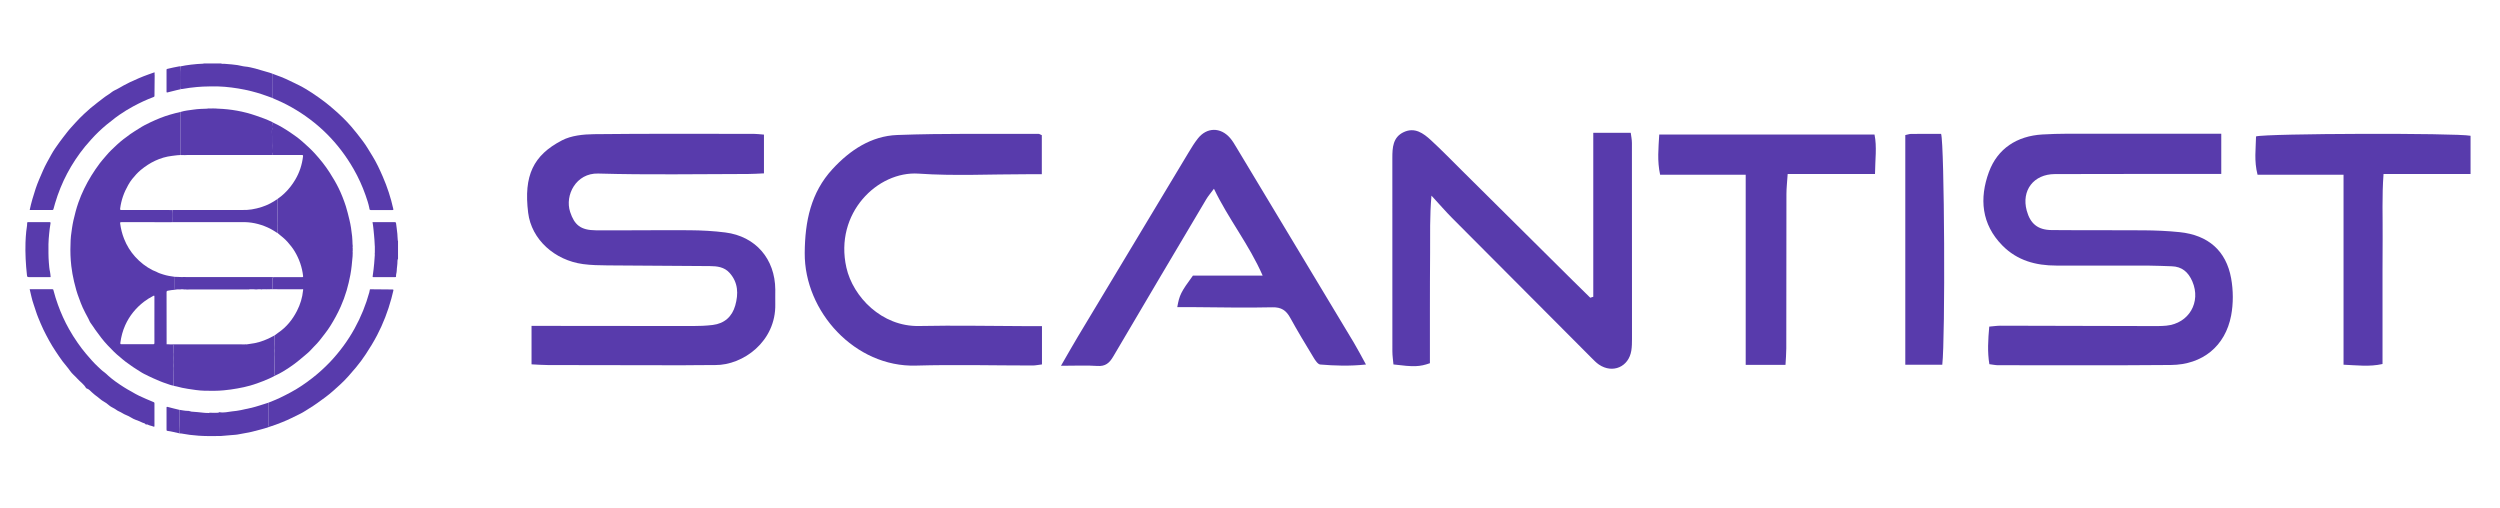 <svg width="197" height="40" viewBox="0 0 197 40" fill="none" xmlns="http://www.w3.org/2000/svg">
<g clip-path="url(#clip0_1215_713)">
<path d="M60.2 10.608V13.661C59.746 13.68 59.346 13.71 58.947 13.71C55.01 13.714 51.069 13.789 47.136 13.675C45.399 13.625 44.49 15.377 44.928 16.704C45.264 17.723 45.752 18.14 46.948 18.148C49.409 18.164 51.869 18.125 54.331 18.143C55.275 18.15 56.224 18.199 57.161 18.319C59.544 18.624 61.074 20.401 61.093 22.821C61.096 23.2 61.084 23.579 61.092 23.957C61.156 26.909 58.55 28.783 56.358 28.766C55.488 28.759 54.617 28.784 53.746 28.783C50.225 28.78 46.703 28.775 43.183 28.766C42.776 28.766 42.369 28.732 41.885 28.71V25.68C42.308 25.68 42.708 25.68 43.11 25.68C46.933 25.684 50.758 25.693 54.581 25.691C55.11 25.691 55.643 25.672 56.166 25.607C57.088 25.493 57.69 24.951 57.938 24.07C58.194 23.158 58.174 22.27 57.494 21.506C57.073 21.034 56.509 20.972 55.934 20.968C53.246 20.946 50.559 20.938 47.871 20.913C47.229 20.907 46.582 20.896 45.947 20.811C43.702 20.508 41.881 18.873 41.619 16.767C41.255 13.831 42.027 12.232 44.285 11.059C45.017 10.679 45.96 10.583 46.809 10.573C51.011 10.524 55.214 10.548 59.416 10.549C59.638 10.549 59.86 10.581 60.199 10.607L60.2 10.608Z" fill="#583BAC"/>
<path d="M175.036 10.538V13.708C174.547 13.708 174.145 13.708 173.741 13.708C169.802 13.709 165.865 13.704 161.927 13.717C160.248 13.723 159.274 15.005 159.706 16.597C159.984 17.62 160.576 18.119 161.66 18.129C164.082 18.152 166.506 18.128 168.93 18.149C169.874 18.157 170.823 18.196 171.763 18.294C173.999 18.527 175.422 19.752 175.814 21.934C175.985 22.883 175.992 23.916 175.814 24.861C175.354 27.28 173.555 28.74 171.068 28.761C166.524 28.801 161.981 28.779 157.437 28.779C157.252 28.779 157.066 28.736 156.762 28.698C156.601 27.736 156.661 26.779 156.753 25.737C157.075 25.711 157.363 25.665 157.652 25.665C161.59 25.672 165.527 25.686 169.466 25.694C169.882 25.694 170.301 25.703 170.714 25.662C172.489 25.484 173.461 23.807 172.756 22.175C172.443 21.45 171.945 21.003 171.125 20.982C170.519 20.967 169.914 20.931 169.309 20.93C166.885 20.924 164.462 20.926 162.039 20.927C160.427 20.927 158.962 20.534 157.794 19.352C156.128 17.666 155.967 15.622 156.726 13.556C157.409 11.7 158.941 10.718 160.928 10.597C162.249 10.516 163.577 10.539 164.903 10.536C167.857 10.529 170.809 10.536 173.763 10.536C174.168 10.536 174.574 10.536 175.038 10.536L175.036 10.538Z" fill="#583BAC"/>
<path d="M125.55 23.384V10.463H128.502C128.53 10.702 128.595 10.986 128.595 11.271C128.602 16.42 128.603 21.569 128.601 26.717C128.601 27.02 128.596 27.326 128.549 27.623C128.346 28.912 127.078 29.461 125.996 28.728C125.78 28.581 125.594 28.384 125.408 28.198C121.745 24.527 118.082 20.856 114.426 17.178C113.93 16.679 113.469 16.144 112.799 15.416C112.655 17.087 112.703 18.504 112.692 19.917C112.679 21.394 112.679 22.87 112.677 24.347C112.675 25.782 112.677 27.217 112.677 28.621C111.858 28.907 111.423 28.92 109.804 28.719C109.776 28.39 109.719 28.03 109.719 27.671C109.714 22.598 109.72 17.524 109.717 12.452C109.717 11.631 109.754 10.812 110.618 10.409C111.486 10.005 112.164 10.501 112.759 11.048C113.594 11.815 114.384 12.632 115.19 13.43C118.092 16.309 120.993 19.189 123.894 22.067C124.364 22.533 124.839 22.997 125.312 23.461C125.392 23.436 125.471 23.411 125.551 23.386L125.55 23.384Z" fill="#583BAC"/>
<path d="M83.607 28.82C84.143 27.894 84.527 27.208 84.932 26.534C87.834 21.701 90.739 16.868 93.647 12.038C93.881 11.649 94.118 11.257 94.4 10.903C95.102 10.021 96.18 10.011 96.929 10.871C97.126 11.097 97.278 11.364 97.434 11.622C100.518 16.745 103.601 21.868 106.679 26.994C106.985 27.504 107.257 28.035 107.638 28.724C106.322 28.861 105.175 28.818 104.036 28.724C103.847 28.708 103.644 28.399 103.515 28.185C102.887 27.15 102.258 26.113 101.676 25.053C101.354 24.465 100.981 24.197 100.254 24.215C98.135 24.268 96.013 24.212 93.892 24.201C93.524 24.198 93.155 24.201 92.769 24.201C92.937 23.249 93.054 23.015 94.003 21.716H99.497C98.415 19.247 96.81 17.275 95.659 14.873C95.392 15.234 95.204 15.447 95.061 15.687C92.609 19.82 90.155 23.951 87.722 28.096C87.423 28.605 87.106 28.882 86.473 28.837C85.61 28.777 84.741 28.823 83.607 28.823V28.82Z" fill="#583BAC"/>
<path d="M82.095 10.653V13.729C81.645 13.729 81.274 13.729 80.903 13.729C78.063 13.726 75.212 13.878 72.385 13.682C69.165 13.459 65.73 16.793 66.695 21.084C67.214 23.389 69.483 25.75 72.427 25.689C75.266 25.63 78.107 25.692 80.947 25.7C81.318 25.7 81.688 25.7 82.107 25.7V28.716C81.811 28.751 81.59 28.801 81.369 28.801C78.302 28.801 75.233 28.72 72.167 28.809C67.39 28.948 63.376 24.57 63.412 19.93C63.432 17.44 63.889 15.181 65.604 13.32C66.975 11.833 68.656 10.714 70.703 10.638C74.409 10.499 78.123 10.564 81.832 10.547C81.901 10.547 81.97 10.601 82.094 10.652L82.095 10.653Z" fill="#583BAC"/>
<path d="M140.698 28.749H137.561V13.771H130.818C130.577 12.665 130.689 11.671 130.749 10.603H147.712C147.91 11.568 147.762 12.568 147.75 13.709H140.869C140.829 14.331 140.772 14.813 140.771 15.297C140.762 19.349 140.767 23.4 140.76 27.452C140.76 27.886 140.719 28.32 140.697 28.749H140.698Z" fill="#583BAC"/>
<path d="M194.68 10.7V13.711H187.823C187.691 15.471 187.765 17.123 187.752 18.771C187.738 20.398 187.744 22.026 187.743 23.655C187.743 25.314 187.743 26.973 187.743 28.684C186.701 28.915 185.749 28.784 184.671 28.739V13.77H177.895C177.61 12.666 177.761 11.7 177.776 10.75C178.594 10.51 193.525 10.469 194.68 10.699V10.7Z" fill="#583BAC"/>
<path d="M153.051 28.743H150.137V10.644C150.32 10.606 150.461 10.554 150.603 10.552C151.395 10.544 152.188 10.548 152.959 10.548C153.224 11.407 153.298 26.622 153.051 28.743Z" fill="#583BAC"/>
<path d="M14.213 5.231C14.493 5.172 14.775 5.126 15.058 5.093C15.371 5.057 15.685 5.028 16.001 5.019C16.02 5.019 16.039 5.019 16.052 5H17.412C17.507 5.05 17.61 5.02 17.709 5.03C17.897 5.048 18.086 5.056 18.271 5.076C18.418 5.092 18.567 5.108 18.715 5.13C18.911 5.158 19.1 5.223 19.294 5.241C19.437 5.255 19.586 5.274 19.717 5.305C19.986 5.369 20.259 5.429 20.523 5.519C20.839 5.627 21.169 5.686 21.479 5.81C21.459 5.843 21.452 5.878 21.452 5.918C21.453 6.517 21.454 7.116 21.454 7.715C20.915 7.512 20.369 7.328 19.81 7.187C19.122 7.014 18.423 6.903 17.716 6.84C17.556 6.825 17.394 6.822 17.233 6.813C17.045 6.772 16.855 6.797 16.665 6.792C16.596 6.79 16.524 6.771 16.458 6.812C16.142 6.814 15.829 6.829 15.514 6.857C15.131 6.892 14.749 6.94 14.37 7.011C14.34 7.016 14.309 7.015 14.28 7.017C14.199 7.02 14.189 6.962 14.19 6.903C14.201 6.345 14.162 5.786 14.211 5.229L14.213 5.231Z" fill="#583BAC"/>
<path d="M31.365 20.384C31.329 20.447 31.319 20.514 31.32 20.584C31.324 20.843 31.267 21.095 31.261 21.351C31.256 21.496 31.197 21.629 31.208 21.771C31.215 21.855 31.156 21.836 31.11 21.836C30.65 21.836 30.19 21.836 29.729 21.836C29.657 21.836 29.586 21.836 29.514 21.836C29.334 21.833 29.357 21.862 29.377 21.687C29.414 21.373 29.468 21.061 29.487 20.743C29.498 20.538 29.512 20.332 29.532 20.127C29.547 20.116 29.547 20.105 29.532 20.094C29.532 20.075 29.532 20.055 29.533 20.037C29.555 19.988 29.554 19.939 29.537 19.889C29.537 19.728 29.537 19.565 29.537 19.403L29.542 19.395L29.533 19.39C29.524 19.221 29.509 19.054 29.505 18.886C29.498 18.647 29.454 18.412 29.441 18.176C29.434 18.029 29.404 17.887 29.392 17.742C29.387 17.665 29.368 17.588 29.354 17.503C29.45 17.503 29.548 17.503 29.646 17.503C30.125 17.503 30.605 17.505 31.084 17.502C31.17 17.502 31.195 17.516 31.212 17.612C31.259 17.885 31.272 18.162 31.312 18.435C31.333 18.583 31.316 18.735 31.341 18.883C31.347 18.915 31.328 18.953 31.364 18.977V20.383L31.365 20.384Z" fill="#583BAC"/>
<path d="M13.69 30.393C13.486 30.369 13.3 30.284 13.108 30.222C12.757 30.111 12.419 29.962 12.081 29.811C11.836 29.703 11.597 29.583 11.358 29.464C11.146 29.36 10.955 29.216 10.752 29.095C10.454 28.915 10.18 28.7 9.895 28.502C9.742 28.396 9.61 28.26 9.464 28.145C9.107 27.864 8.796 27.537 8.485 27.21C8.128 26.835 7.819 26.416 7.516 25.995C7.385 25.814 7.273 25.62 7.135 25.444C7.064 25.352 7.027 25.22 6.965 25.111C6.803 24.827 6.662 24.534 6.519 24.241C6.405 24.009 6.329 23.762 6.235 23.522C6.066 23.09 5.941 22.644 5.836 22.191C5.742 21.784 5.665 21.373 5.618 20.957C5.553 20.389 5.532 19.82 5.557 19.247C5.566 19.024 5.563 18.801 5.593 18.58C5.646 18.175 5.696 17.77 5.786 17.37C5.894 16.894 6.015 16.424 6.177 15.963C6.439 15.22 6.784 14.516 7.196 13.845C7.405 13.502 7.635 13.174 7.874 12.852C8.022 12.653 8.194 12.473 8.352 12.281C8.61 11.967 8.908 11.691 9.204 11.415C9.539 11.103 9.907 10.826 10.281 10.558C10.498 10.402 10.733 10.273 10.958 10.125C11.245 9.934 11.553 9.777 11.866 9.631C12.364 9.398 12.87 9.186 13.401 9.034C13.678 8.954 13.956 8.879 14.238 8.817C14.238 9.95 14.238 11.083 14.238 12.215L14.013 12.23C13.987 12.211 13.963 12.213 13.94 12.236C13.815 12.252 13.688 12.267 13.563 12.282C13.098 12.337 12.653 12.465 12.229 12.665C11.817 12.857 11.442 13.105 11.092 13.395C10.836 13.607 10.622 13.855 10.414 14.108C10.294 14.254 10.196 14.417 10.101 14.582C9.769 15.159 9.552 15.772 9.468 16.433C9.454 16.537 9.484 16.549 9.576 16.549C10.737 16.547 11.898 16.547 13.058 16.548C13.239 16.548 13.421 16.55 13.602 16.553C13.646 16.868 13.602 17.186 13.625 17.503C13.579 17.504 13.534 17.507 13.489 17.507C12.182 17.507 10.873 17.507 9.566 17.506C9.484 17.506 9.456 17.519 9.468 17.61C9.524 18.029 9.624 18.435 9.781 18.828C9.987 19.347 10.275 19.815 10.646 20.227C11.043 20.668 11.507 21.031 12.042 21.299C12.136 21.347 12.245 21.37 12.331 21.421C12.502 21.52 12.686 21.574 12.869 21.632C13.166 21.727 13.476 21.773 13.784 21.817C13.765 21.971 13.781 22.128 13.773 22.282C13.764 22.467 13.783 22.649 13.783 22.833C13.592 22.841 13.404 22.877 13.216 22.91C13.146 22.923 13.125 22.959 13.125 23.033C13.129 24.395 13.128 25.757 13.129 27.119C13.129 27.133 13.133 27.14 13.147 27.127C13.186 27.127 13.224 27.127 13.262 27.128C13.397 27.169 13.537 27.135 13.674 27.146C13.654 27.33 13.709 27.513 13.67 27.696C13.668 27.706 13.67 27.719 13.673 27.73C13.716 27.896 13.683 28.067 13.681 28.231C13.678 28.408 13.718 28.589 13.67 28.767C13.666 28.784 13.67 28.804 13.674 28.823C13.71 28.989 13.684 29.159 13.682 29.324C13.679 29.505 13.679 29.691 13.681 29.87C13.681 30.044 13.646 30.221 13.693 30.394L13.69 30.393ZM12.167 25.205C12.167 24.596 12.166 23.988 12.168 23.38C12.168 23.287 12.147 23.28 12.069 23.321C11.82 23.453 11.579 23.596 11.355 23.768C10.705 24.266 10.201 24.883 9.865 25.631C9.668 26.068 9.55 26.527 9.485 27.003C9.468 27.125 9.507 27.126 9.6 27.125C10.421 27.122 11.241 27.122 12.06 27.125C12.144 27.125 12.168 27.104 12.168 27.018C12.165 26.414 12.166 25.808 12.166 25.204L12.167 25.205Z" fill="#583BAC"/>
<path d="M27.784 20.198C27.74 20.689 27.699 21.181 27.607 21.667C27.53 22.076 27.434 22.479 27.318 22.88C27.191 23.315 27.034 23.74 26.851 24.153C26.613 24.688 26.333 25.201 26.021 25.698C25.771 26.098 25.471 26.458 25.185 26.829C25.057 26.994 24.908 27.144 24.761 27.292C24.574 27.482 24.406 27.692 24.197 27.86C23.983 28.031 23.777 28.212 23.568 28.388C23.317 28.596 23.057 28.788 22.786 28.967C22.626 29.074 22.461 29.175 22.297 29.277C22.099 29.398 21.892 29.502 21.68 29.598C21.602 29.5 21.608 29.38 21.62 29.27C21.64 29.08 21.628 28.889 21.623 28.701C21.619 28.538 21.623 28.372 21.623 28.212C21.623 28.027 21.592 27.838 21.632 27.654C21.636 27.64 21.632 27.623 21.63 27.609C21.593 27.447 21.624 27.281 21.621 27.119C21.615 26.894 21.621 26.665 21.63 26.438C21.726 26.366 21.819 26.29 21.918 26.223C22.57 25.781 23.048 25.191 23.403 24.495C23.662 23.988 23.828 23.451 23.881 22.882C23.884 22.874 23.887 22.865 23.892 22.857C23.904 22.754 23.826 22.794 23.785 22.794C23.007 22.791 22.23 22.791 21.451 22.791C21.486 22.57 21.466 22.347 21.466 22.126C21.466 22.015 21.453 21.919 21.542 21.84C21.583 21.84 21.625 21.837 21.666 21.837C22.376 21.837 23.086 21.837 23.796 21.837C23.86 21.837 23.894 21.841 23.884 21.749C23.805 21.051 23.58 20.406 23.22 19.806C23.059 19.538 22.863 19.295 22.657 19.062C22.546 18.936 22.422 18.821 22.292 18.709C22.157 18.592 22.01 18.488 21.879 18.366C21.872 18.258 21.867 18.148 21.856 18.04C21.851 17.979 21.89 17.925 21.876 17.863C21.829 17.667 21.865 17.468 21.865 17.272C21.865 17.114 21.867 16.951 21.867 16.794C21.867 16.602 21.863 16.407 21.863 16.215C21.863 16.034 21.835 15.85 21.88 15.669C22.066 15.543 22.239 15.4 22.402 15.247C22.745 14.924 23.033 14.554 23.272 14.149C23.604 13.585 23.802 12.977 23.878 12.327C23.89 12.229 23.866 12.213 23.773 12.213C23.02 12.216 22.268 12.213 21.516 12.213C21.406 12.083 21.427 11.922 21.436 11.777C21.448 11.586 21.441 11.396 21.436 11.207C21.433 11.044 21.434 10.878 21.436 10.717C21.439 10.532 21.406 10.344 21.446 10.158C21.449 10.141 21.448 10.119 21.441 10.102C21.397 9.978 21.466 9.858 21.45 9.734C21.443 9.679 21.498 9.674 21.541 9.673C22.006 9.883 22.442 10.147 22.864 10.431C23.198 10.656 23.527 10.89 23.828 11.158C24.162 11.455 24.497 11.752 24.798 12.083C25.227 12.555 25.627 13.048 25.972 13.589C26.228 13.991 26.474 14.398 26.683 14.826C26.909 15.287 27.093 15.766 27.253 16.254C27.366 16.599 27.441 16.953 27.531 17.305C27.641 17.739 27.698 18.18 27.747 18.622C27.771 18.838 27.771 19.058 27.781 19.275C27.779 19.283 27.782 19.29 27.79 19.293C27.791 19.341 27.793 19.387 27.794 19.435C27.772 19.479 27.772 19.521 27.794 19.563C27.794 19.633 27.794 19.705 27.794 19.776C27.771 19.818 27.771 19.861 27.794 19.903C27.794 19.928 27.794 19.953 27.794 19.978C27.772 20.005 27.774 20.034 27.79 20.062C27.788 20.101 27.786 20.14 27.784 20.179C27.779 20.185 27.778 20.191 27.78 20.197L27.784 20.198Z" fill="#583BAC"/>
<path d="M21.628 26.437C21.619 26.664 21.613 26.893 21.619 27.118C21.623 27.281 21.592 27.446 21.628 27.608C21.631 27.622 21.634 27.638 21.63 27.653C21.589 27.837 21.621 28.026 21.621 28.211C21.621 28.372 21.618 28.537 21.621 28.7C21.627 28.888 21.638 29.079 21.618 29.269C21.606 29.379 21.599 29.498 21.678 29.597C21.379 29.771 21.058 29.899 20.739 30.03C20.41 30.164 20.074 30.278 19.736 30.378C19.399 30.478 19.051 30.546 18.704 30.61C18.351 30.676 17.996 30.722 17.637 30.757C17.133 30.807 16.629 30.8 16.125 30.79C15.896 30.786 15.664 30.762 15.434 30.733C15.224 30.707 15.016 30.67 14.806 30.641C14.499 30.6 14.199 30.525 13.901 30.447C13.83 30.428 13.754 30.43 13.689 30.391C13.642 30.218 13.678 30.04 13.677 29.867C13.677 29.686 13.677 29.502 13.678 29.321C13.68 29.156 13.707 28.985 13.67 28.819C13.665 28.801 13.662 28.781 13.666 28.764C13.713 28.586 13.673 28.405 13.677 28.228C13.679 28.063 13.712 27.892 13.668 27.727C13.666 27.717 13.664 27.704 13.666 27.693C13.705 27.51 13.65 27.326 13.67 27.143C15.321 27.143 16.973 27.143 18.625 27.143C18.765 27.143 18.905 27.142 19.044 27.141C19.126 27.141 19.209 27.141 19.291 27.14C19.329 27.14 19.368 27.14 19.407 27.141C19.499 27.127 19.591 27.11 19.683 27.1C20.194 27.043 20.68 26.898 21.144 26.683C21.308 26.606 21.465 26.519 21.626 26.436L21.628 26.437Z" fill="#583BAC"/>
<path d="M2.334 22.791C2.934 22.791 3.526 22.792 4.12 22.79C4.214 22.79 4.21 22.859 4.223 22.91C4.318 23.286 4.436 23.653 4.567 24.017C4.805 24.679 5.093 25.317 5.438 25.93C5.646 26.301 5.872 26.661 6.116 27.009C6.327 27.309 6.543 27.604 6.782 27.883C7.086 28.238 7.39 28.595 7.734 28.912C7.894 29.057 8.043 29.213 8.225 29.337C8.332 29.41 8.428 29.516 8.53 29.607C8.911 29.95 9.334 30.236 9.764 30.511C9.963 30.64 10.171 30.755 10.379 30.869C10.576 30.976 10.762 31.102 10.968 31.191C11.151 31.27 11.332 31.359 11.517 31.438C11.716 31.524 11.915 31.612 12.116 31.691C12.157 31.708 12.171 31.732 12.171 31.776C12.17 32.37 12.171 32.962 12.171 33.556C12.171 33.609 12.168 33.65 12.096 33.617C11.948 33.548 11.78 33.542 11.637 33.457C11.613 33.444 11.577 33.443 11.55 33.448C11.5 33.46 11.472 33.448 11.442 33.403C11.397 33.34 11.312 33.345 11.247 33.313C11.075 33.229 10.897 33.152 10.718 33.093C10.438 33.001 10.216 32.804 9.944 32.708C9.74 32.635 9.57 32.494 9.375 32.416C9.242 32.363 9.144 32.272 9.028 32.205C8.884 32.12 8.721 32.052 8.6 31.945C8.459 31.82 8.31 31.711 8.15 31.625C7.98 31.535 7.853 31.398 7.703 31.289C7.544 31.174 7.387 31.052 7.242 30.915C7.119 30.799 7.002 30.66 6.825 30.609C6.808 30.605 6.788 30.593 6.781 30.58C6.61 30.27 6.309 30.082 6.082 29.824C5.902 29.619 5.681 29.457 5.523 29.226C5.346 28.965 5.127 28.734 4.937 28.481C4.743 28.223 4.565 27.951 4.384 27.681C4.017 27.134 3.707 26.556 3.417 25.965C3.27 25.666 3.149 25.355 3.019 25.047C2.873 24.704 2.778 24.344 2.653 23.994C2.513 23.602 2.438 23.194 2.337 22.785L2.334 22.791Z" fill="#583BAC"/>
<path d="M21.133 31.739C21.432 31.614 21.738 31.504 22.029 31.363C22.64 31.068 23.242 30.757 23.806 30.374C24.331 30.015 24.837 29.634 25.307 29.205C25.544 28.988 25.78 28.766 26.002 28.532C26.761 27.729 27.412 26.849 27.945 25.881C28.447 24.971 28.834 24.015 29.108 23.013C29.123 22.959 29.112 22.899 29.148 22.851C29.154 22.832 29.158 22.814 29.164 22.794C29.75 22.8 30.336 22.808 30.921 22.81C31.01 22.81 31.011 22.843 30.993 22.912C30.94 23.115 30.896 23.321 30.84 23.525C30.568 24.527 30.198 25.494 29.717 26.414C29.448 26.927 29.147 27.422 28.827 27.905C28.588 28.267 28.334 28.617 28.055 28.948C27.659 29.416 27.265 29.886 26.81 30.299C26.425 30.647 26.047 31.003 25.626 31.31C25.206 31.618 24.79 31.93 24.343 32.197C24.124 32.327 23.917 32.479 23.69 32.589C23.211 32.822 22.739 33.073 22.242 33.266C21.9 33.398 21.561 33.538 21.208 33.641C21.176 33.594 21.181 33.541 21.181 33.487C21.181 32.95 21.181 32.414 21.181 31.877C21.181 31.827 21.201 31.768 21.135 31.738L21.133 31.739Z" fill="#583BAC"/>
<path d="M12.188 5.931C12.182 6.471 12.176 7.012 12.172 7.552C12.172 7.61 12.144 7.63 12.098 7.647C11.548 7.851 11.018 8.102 10.502 8.379C10.122 8.583 9.755 8.812 9.4 9.055C9.194 9.196 8.996 9.348 8.803 9.507C8.664 9.621 8.515 9.726 8.377 9.842C7.961 10.193 7.565 10.568 7.201 10.974C7.034 11.16 6.866 11.347 6.708 11.54C5.62 12.875 4.828 14.367 4.34 16.02C4.296 16.172 4.248 16.322 4.212 16.476C4.198 16.532 4.179 16.549 4.123 16.549C3.529 16.548 2.936 16.549 2.34 16.549C2.46 15.971 2.629 15.412 2.812 14.856C2.974 14.367 3.19 13.9 3.392 13.429C3.577 13 3.816 12.599 4.038 12.19C4.229 11.839 4.468 11.511 4.703 11.184C4.891 10.924 5.092 10.676 5.287 10.421C5.496 10.148 5.738 9.904 5.964 9.648C6.172 9.414 6.396 9.194 6.622 8.98C6.956 8.664 7.307 8.362 7.677 8.085C7.847 7.956 8.021 7.829 8.187 7.694C8.38 7.54 8.602 7.429 8.792 7.27C8.937 7.149 9.125 7.083 9.291 6.988C9.601 6.81 9.911 6.634 10.233 6.481C10.712 6.255 11.199 6.043 11.7 5.866C11.849 5.814 11.999 5.76 12.148 5.707C12.197 5.775 12.144 5.861 12.187 5.93L12.188 5.931Z" fill="#583BAC"/>
<path d="M21.545 9.673C21.502 9.674 21.448 9.679 21.454 9.733C21.469 9.857 21.4 9.978 21.445 10.102C21.451 10.119 21.453 10.141 21.449 10.158C21.408 10.343 21.441 10.531 21.44 10.716C21.439 10.877 21.437 11.044 21.44 11.207C21.444 11.396 21.451 11.586 21.44 11.777C21.431 11.921 21.41 12.083 21.52 12.213C21.471 12.214 21.422 12.216 21.373 12.216C19.154 12.216 16.936 12.216 14.718 12.216C14.669 12.216 14.62 12.221 14.571 12.223C14.459 12.221 14.348 12.219 14.236 12.216C14.236 11.084 14.236 9.951 14.236 8.819C14.566 8.712 14.913 8.689 15.252 8.636C15.613 8.581 15.978 8.576 16.343 8.562C16.616 8.562 16.889 8.562 17.162 8.562C18.188 8.598 19.189 8.773 20.16 9.109C20.593 9.258 21.027 9.407 21.438 9.614C21.474 9.632 21.51 9.654 21.545 9.674V9.673Z" fill="#583BAC"/>
<path d="M21.451 7.716C21.451 7.118 21.45 6.518 21.449 5.92C21.449 5.881 21.456 5.845 21.477 5.812C21.929 5.971 22.377 6.14 22.809 6.354C23.063 6.479 23.322 6.598 23.576 6.725C23.932 6.902 24.267 7.114 24.599 7.329C24.956 7.56 25.3 7.811 25.639 8.068C25.858 8.234 26.067 8.415 26.276 8.594C26.782 9.028 27.264 9.489 27.698 9.996C28.007 10.354 28.295 10.729 28.581 11.106C28.859 11.47 29.083 11.87 29.326 12.258C29.654 12.782 29.913 13.343 30.159 13.909C30.519 14.736 30.799 15.591 30.993 16.474C31.007 16.54 30.986 16.551 30.927 16.551C30.355 16.55 29.784 16.55 29.214 16.551C29.1 16.551 29.112 16.443 29.103 16.394C29.035 16.048 28.922 15.716 28.806 15.384C28.556 14.67 28.244 13.984 27.868 13.327C26.683 11.257 25.054 9.631 22.979 8.455C22.486 8.175 21.973 7.937 21.449 7.719L21.451 7.716Z" fill="#583BAC"/>
<path d="M21.132 31.739C21.198 31.768 21.177 31.828 21.177 31.878C21.179 32.415 21.177 32.951 21.177 33.488C21.177 33.54 21.172 33.594 21.205 33.642C20.764 33.802 20.306 33.901 19.854 34.022C19.52 34.11 19.176 34.141 18.84 34.218C18.632 34.266 18.413 34.268 18.2 34.289C17.925 34.314 17.652 34.338 17.378 34.359C17.303 34.365 17.227 34.358 17.152 34.359C16.654 34.365 16.156 34.369 15.66 34.334C15.193 34.303 14.729 34.246 14.268 34.157C14.235 34.15 14.201 34.155 14.167 34.154C14.081 33.944 14.134 33.724 14.129 33.511C14.126 33.36 14.132 33.206 14.133 33.054C14.136 32.802 14.117 32.549 14.145 32.295C14.372 32.325 14.594 32.384 14.827 32.377C14.912 32.375 15.001 32.428 15.095 32.437C15.415 32.46 15.736 32.486 16.055 32.525C16.19 32.542 16.323 32.543 16.457 32.543C16.536 32.543 16.616 32.549 16.694 32.545C16.835 32.537 16.979 32.566 17.117 32.525C17.164 32.517 17.216 32.537 17.254 32.489C17.261 32.48 17.282 32.475 17.295 32.479C17.636 32.551 17.965 32.448 18.3 32.415C18.53 32.392 18.757 32.366 18.981 32.317C19.236 32.261 19.491 32.203 19.745 32.149C20.219 32.047 20.67 31.877 21.132 31.738V31.739Z" fill="#583BAC"/>
<path d="M3.068 17.503C3.34 17.503 3.612 17.505 3.885 17.502C3.959 17.502 3.994 17.511 3.981 17.6C3.939 17.874 3.893 18.148 3.873 18.424C3.852 18.698 3.818 18.97 3.818 19.246C3.818 19.723 3.81 20.2 3.848 20.674C3.867 20.927 3.886 21.182 3.943 21.431C3.971 21.549 3.971 21.675 3.988 21.796C3.996 21.852 3.957 21.837 3.932 21.837C3.829 21.84 3.728 21.837 3.626 21.837C3.188 21.837 2.748 21.837 2.31 21.837C2.152 21.837 2.139 21.823 2.122 21.663C2.028 20.813 1.984 19.962 2.009 19.108C2.018 18.816 2.04 18.526 2.068 18.235C2.09 18.015 2.142 17.799 2.141 17.578C2.141 17.504 2.175 17.502 2.231 17.502C2.511 17.503 2.791 17.502 3.07 17.502L3.068 17.503Z" fill="#583BAC"/>
<path d="M14.212 5.231C14.162 5.788 14.202 6.347 14.19 6.905C14.189 6.964 14.198 7.022 14.28 7.02C14.154 7.049 14.027 7.078 13.9 7.108C13.67 7.164 13.439 7.219 13.21 7.279C13.142 7.297 13.123 7.287 13.123 7.216C13.125 6.65 13.123 6.083 13.123 5.516C13.123 5.478 13.123 5.445 13.174 5.431C13.487 5.351 13.803 5.289 14.121 5.229C14.149 5.223 14.181 5.229 14.211 5.229L14.212 5.231Z" fill="#583BAC"/>
<path d="M14.145 32.296C14.118 32.548 14.136 32.802 14.133 33.055C14.131 33.205 14.126 33.36 14.129 33.511C14.134 33.725 14.082 33.944 14.167 34.154C13.843 34.09 13.525 33.992 13.195 33.954C13.116 33.944 13.123 33.892 13.123 33.84C13.123 33.398 13.123 32.957 13.123 32.515C13.123 32.395 13.126 32.274 13.123 32.153C13.121 32.077 13.122 32.04 13.225 32.068C13.53 32.153 13.838 32.223 14.146 32.299L14.145 32.296Z" fill="#583BAC"/>
<path d="M17.163 8.561C16.89 8.561 16.617 8.561 16.344 8.561C16.378 8.526 16.421 8.541 16.46 8.542C16.694 8.548 16.93 8.519 17.163 8.563V8.561Z" fill="#583BAC"/>
<path d="M16.457 6.812C16.523 6.771 16.596 6.79 16.664 6.792C16.853 6.797 17.044 6.772 17.232 6.813C16.974 6.813 16.715 6.813 16.458 6.812H16.457Z" fill="#583BAC"/>
<path d="M17.117 32.527C16.977 32.569 16.835 32.538 16.694 32.546C16.615 32.55 16.535 32.546 16.457 32.545C16.534 32.502 16.619 32.53 16.699 32.527C16.838 32.522 16.978 32.527 17.118 32.527H17.117Z" fill="#583BAC"/>
<path d="M12.187 5.931C12.143 5.861 12.197 5.775 12.148 5.708C12.214 5.704 12.191 5.755 12.193 5.786C12.195 5.834 12.191 5.883 12.188 5.931H12.187Z" fill="#583BAC"/>
<path d="M29.537 19.889C29.554 19.939 29.555 19.988 29.533 20.037C29.525 19.988 29.524 19.938 29.537 19.889Z" fill="#583BAC"/>
<path d="M27.798 19.562C27.776 19.52 27.776 19.477 27.798 19.435C27.798 19.478 27.798 19.52 27.798 19.562Z" fill="#583BAC"/>
<path d="M27.797 19.903C27.776 19.86 27.776 19.817 27.797 19.775C27.797 19.819 27.797 19.861 27.797 19.903Z" fill="#583BAC"/>
<path d="M27.793 20.063C27.777 20.035 27.776 20.006 27.797 19.979C27.803 20.008 27.805 20.036 27.793 20.063Z" fill="#583BAC"/>
<path d="M29.161 22.794C29.156 22.814 29.151 22.832 29.145 22.851C29.143 22.83 29.13 22.806 29.161 22.794Z" fill="#583BAC"/>
<path d="M29.531 20.094C29.546 20.106 29.545 20.117 29.531 20.127C29.531 20.116 29.531 20.105 29.531 20.094Z" fill="#583BAC"/>
<path d="M29.532 19.391L29.542 19.397L29.536 19.405C29.531 19.402 29.53 19.397 29.532 19.392V19.391Z" fill="#583BAC"/>
<path d="M27.794 19.293C27.787 19.29 27.784 19.283 27.785 19.275C27.789 19.281 27.791 19.287 27.794 19.293Z" fill="#583BAC"/>
<path d="M27.782 20.198C27.78 20.191 27.781 20.185 27.786 20.181C27.787 20.185 27.789 20.19 27.789 20.194C27.789 20.194 27.785 20.197 27.782 20.198Z" fill="#583BAC"/>
<path d="M13.602 16.551C13.639 16.55 13.677 16.547 13.714 16.547C15.456 16.547 17.198 16.547 18.941 16.549C18.967 16.549 18.993 16.547 19.02 16.546C19.573 16.575 20.109 16.477 20.633 16.308C21.083 16.164 21.497 15.943 21.883 15.669C21.838 15.849 21.867 16.034 21.866 16.215C21.866 16.407 21.868 16.603 21.869 16.794C21.869 16.951 21.869 17.114 21.868 17.272C21.868 17.468 21.832 17.668 21.878 17.863C21.893 17.925 21.854 17.98 21.859 18.04C21.868 18.148 21.874 18.258 21.882 18.366C21.865 18.359 21.847 18.354 21.832 18.345C21.591 18.186 21.345 18.036 21.081 17.919C20.425 17.627 19.74 17.478 19.021 17.506C17.522 17.506 16.021 17.506 14.521 17.506C14.223 17.506 13.924 17.503 13.626 17.502C13.603 17.186 13.647 16.868 13.603 16.552L13.602 16.551Z" fill="#583BAC"/>
<path d="M14.41 22.792C14.384 22.792 14.358 22.792 14.33 22.792C14.199 22.79 14.067 22.767 13.938 22.807C13.885 22.815 13.833 22.822 13.781 22.83C13.781 22.646 13.76 22.464 13.77 22.279C13.778 22.125 13.761 21.968 13.782 21.814C13.833 21.814 13.885 21.815 13.937 21.816C13.96 21.838 13.986 21.841 14.012 21.821C14.197 21.835 14.384 21.835 14.57 21.828C14.619 21.831 14.668 21.835 14.717 21.835C16.943 21.835 19.169 21.835 21.395 21.835C21.444 21.835 21.493 21.837 21.542 21.838C21.452 21.918 21.466 22.014 21.466 22.125C21.466 22.346 21.486 22.569 21.451 22.79C21.301 22.791 21.15 22.792 20.999 22.794C20.983 22.794 20.966 22.794 20.951 22.794C20.861 22.794 20.771 22.794 20.682 22.794C20.628 22.794 20.574 22.794 20.52 22.794C20.476 22.794 20.432 22.794 20.387 22.794C20.251 22.794 20.113 22.794 19.977 22.794C19.872 22.794 19.766 22.794 19.661 22.794C19.612 22.793 19.563 22.79 19.515 22.79C17.898 22.79 16.279 22.79 14.662 22.79C14.579 22.79 14.496 22.792 14.413 22.794L14.41 22.792Z" fill="#583BAC"/>
<path d="M13.26 27.126C13.305 27.125 13.351 27.122 13.395 27.122C15.244 27.122 17.092 27.124 18.941 27.124C18.967 27.124 18.994 27.122 19.021 27.122C19.029 27.128 19.038 27.135 19.046 27.141C18.906 27.141 18.766 27.143 18.627 27.143C16.975 27.143 15.324 27.143 13.672 27.143C13.535 27.131 13.395 27.165 13.26 27.125V27.126Z" fill="#583BAC"/>
<path d="M14.01 12.23C13.986 12.232 13.963 12.233 13.938 12.236C13.96 12.214 13.984 12.211 14.01 12.23Z" fill="#583BAC"/>
<path d="M13.127 27.117C13.134 27.118 13.139 27.122 13.145 27.125C13.133 27.138 13.128 27.13 13.127 27.117Z" fill="#583BAC"/>
<path d="M23.881 22.881C23.884 22.872 23.889 22.863 23.892 22.855C23.889 22.863 23.885 22.872 23.881 22.881Z" fill="#583BAC"/>
<path d="M19.293 27.141C19.332 27.115 19.37 27.111 19.409 27.142C19.37 27.142 19.332 27.142 19.293 27.141Z" fill="#583BAC"/>
<path d="M14.011 21.821C13.985 21.84 13.959 21.838 13.935 21.815C13.961 21.818 13.986 21.819 14.011 21.821Z" fill="#583BAC"/>
<path d="M19.658 22.793C19.618 22.825 19.57 22.81 19.527 22.81C18.001 22.81 16.475 22.81 14.951 22.81C14.898 22.81 14.846 22.816 14.793 22.819C14.666 22.801 14.535 22.827 14.41 22.791C14.493 22.79 14.576 22.786 14.659 22.786C16.276 22.786 17.894 22.786 19.511 22.786C19.56 22.786 19.609 22.788 19.658 22.791V22.793Z" fill="#583BAC"/>
<path d="M13.94 22.808C14.069 22.768 14.201 22.791 14.332 22.793C14.202 22.823 14.07 22.808 13.94 22.808Z" fill="#583BAC"/>
<path d="M20.385 22.793C20.249 22.823 20.111 22.823 19.975 22.793C20.111 22.793 20.249 22.793 20.385 22.793Z" fill="#583BAC"/>
<path d="M20.681 22.794C20.628 22.822 20.573 22.822 20.52 22.794C20.573 22.794 20.628 22.794 20.681 22.794Z" fill="#583BAC"/>
<path d="M20.998 22.794C20.982 22.811 20.965 22.813 20.949 22.794C20.965 22.794 20.982 22.794 20.998 22.794Z" fill="#583BAC"/>
</g>
<defs>
<clipPath id="clip0_1215_713">
<rect width="192.68" height="29.362" fill="white" transform="translate(2 5)"/>
</clipPath>
</defs>
</svg>
